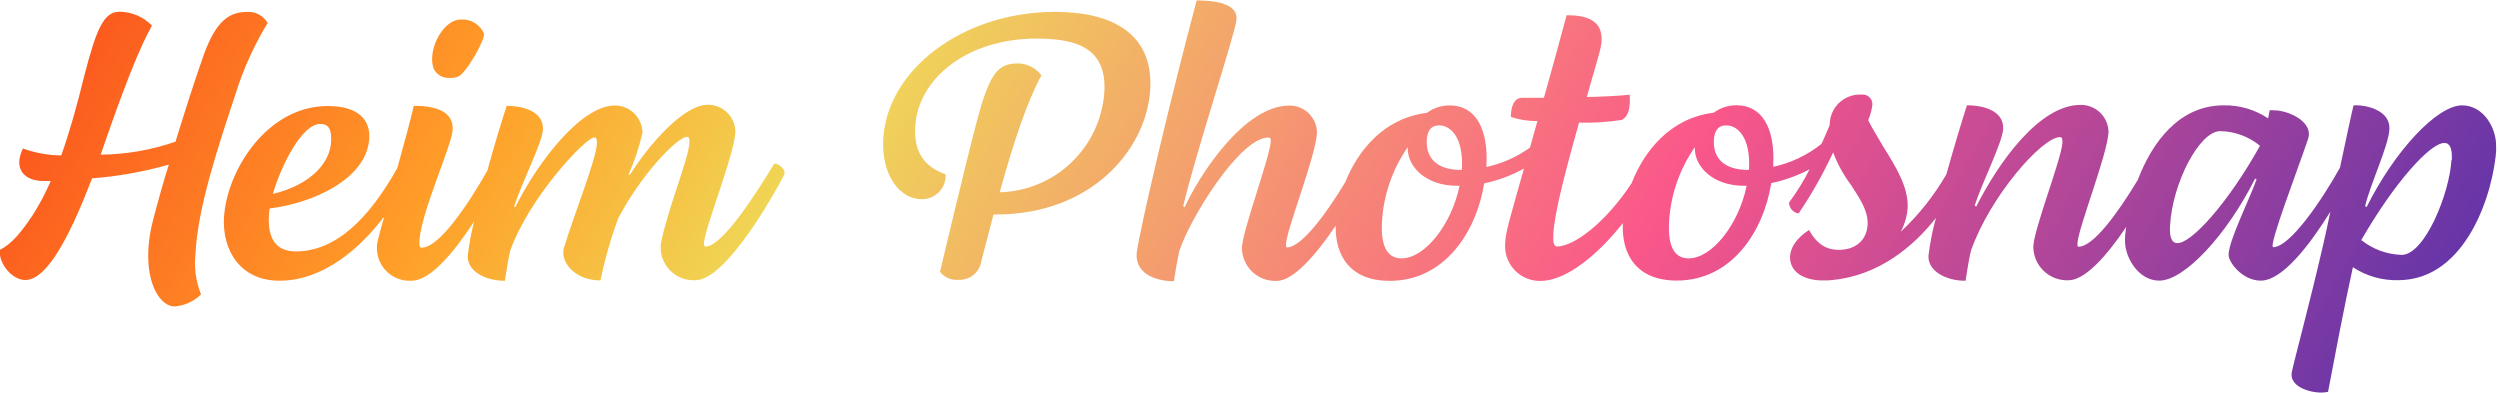 <svg width="337" height="53" viewBox="0 0 337 53" fill="none" xmlns="http://www.w3.org/2000/svg">
<g clip-path="url(#clip0)">
<path d="M26.36 34.16C26.141 36.033 26.395 37.931 27.1 39.68C26.137 40.636 24.863 41.215 23.51 41.31C21.76 41.31 19.74 38.58 20 33.63C20.071 32.323 20.275 31.026 20.61 29.76C21.13 27.76 21.83 25.13 22.76 22.19C19.381 23.154 15.914 23.774 12.41 24.04C9.84 30.74 6.59 37.75 3.41 37.75C1.76 37.75 -0.15 35.75 -0.04 33.68C1.6 32.91 2.96 31.16 4.38 29.04C5.326 27.564 6.149 26.012 6.84 24.4H5.91C3.54 24.4 2.52 23.17 2.6 21.73C2.647 21.132 2.817 20.549 3.1 20.02C4.755 20.62 6.5 20.934 8.26 20.95C9.4 17.71 10.42 14.1 11.34 10.29C13.02 3.79 14.01 1.58 16.12 1.58C16.93 1.586 17.73 1.753 18.475 2.071C19.22 2.388 19.895 2.85 20.46 3.43C20.46 3.84 19.2 4.77 14.72 17.55L13.57 20.85C17.006 20.812 20.413 20.221 23.66 19.1C24.77 15.49 26.01 11.57 27.22 8.1C28.75 3.57 30.4 1.61 33.22 1.61C33.789 1.56 34.361 1.674 34.867 1.938C35.374 2.202 35.795 2.605 36.08 3.1C34.23 6.138 32.762 9.392 31.71 12.79C29.5 19.48 26.63 28.03 26.36 34.16ZM60.59 10.51C60.959 10.516 61.327 10.466 61.68 10.36C62.78 10.05 65.51 5.2 65.23 4.48C64.964 3.895 64.525 3.404 63.973 3.074C63.421 2.743 62.782 2.588 62.14 2.63C60.14 2.63 58.39 5.36 58.26 7.68C58.215 8.2 58.276 8.724 58.44 9.22C58.624 9.618 58.921 9.954 59.295 10.183C59.668 10.413 60.102 10.527 60.54 10.51H60.59ZM105.77 23.45C104.4 26.13 97.86 37.77 93.77 37.77C93.126 37.812 92.481 37.712 91.879 37.478C91.278 37.244 90.735 36.881 90.288 36.416C89.841 35.95 89.502 35.392 89.293 34.781C89.084 34.171 89.012 33.522 89.08 32.88C89.93 28.39 92.82 21.44 92.94 19.22C92.94 18.71 92.88 18.45 92.62 18.45C91.28 18.45 86.37 23.6 83.33 29.45C82.326 32.17 81.527 34.961 80.94 37.8C77.85 37.8 75.89 35.8 75.94 33.99C75.934 33.814 75.957 33.638 76.01 33.47C77.33 28.99 80.35 21.62 80.47 19.3C80.47 18.79 80.4 18.53 80.1 18.53C78.96 18.53 71.38 26.53 68.78 33.78C68.46 35.02 68.2 37.08 68.06 37.85C65.22 37.85 62.93 36.41 63.06 34.45C63.232 32.894 63.52 31.353 63.92 29.84C61.36 33.79 58.07 37.84 55.51 37.84C54.892 37.883 54.272 37.795 53.69 37.581C53.109 37.368 52.579 37.034 52.135 36.602C51.691 36.169 51.344 35.648 51.116 35.072C50.888 34.497 50.783 33.879 50.81 33.26C50.812 33.034 50.838 32.81 50.89 32.59C51 32.07 51.34 30.82 51.8 29.17C48.65 33.37 43.63 37.84 37.68 37.84C32.33 37.84 29.97 33.67 30.19 29.39C30.52 23.1 35.93 14.29 44.19 14.29C48.51 14.29 49.9 16.35 49.78 18.62C49.49 24.19 42 27.43 36.35 28.1C36.289 28.43 36.255 28.765 36.25 29.1C36.07 32.45 37.44 33.89 39.86 33.89C45.3 33.89 49.74 29.45 53.56 22.65C54.48 19.33 55.38 16.04 55.78 14.26C58.57 14.26 61.16 14.93 61.02 17.51C60.91 19.57 56.72 28.74 56.53 32.51C56.53 33.03 56.53 33.39 56.84 33.39C59.22 33.39 63.18 27.45 65.69 23.01C66.69 19.33 67.79 15.85 68.3 14.27C70.36 14.27 73.3 14.94 73.19 17.47C73.09 19.27 70.28 24.73 69.29 27.88H69.49C72.43 21.95 78.3 14.22 82.89 14.22C83.866 14.223 84.801 14.607 85.497 15.291C86.192 15.975 86.592 16.905 86.61 17.88C86.162 19.826 85.529 21.725 84.72 23.55H84.92C87.45 19.55 92.11 14.12 95.41 14.12C95.895 14.116 96.375 14.208 96.825 14.389C97.274 14.571 97.683 14.84 98.028 15.18C98.374 15.519 98.649 15.924 98.838 16.37C99.027 16.816 99.126 17.296 99.13 17.78C98.97 20.97 95.01 30.66 94.89 32.78C94.89 33.03 94.97 33.24 95.08 33.24C97.39 33.24 101.89 26.13 104.37 22.06C104.92 22 105.96 22.83 105.72 23.45H105.77ZM36.84 26.13C41.9 24.89 44.48 21.95 44.63 19.13C44.71 17.53 44.39 16.71 43.16 16.71C40.74 16.7 37.92 22.21 36.79 26.13H36.84ZM142.27 1.6C129.6 1.6 119.54 9.53 119.06 18.76C118.81 23.6 121.26 26.85 124.25 26.85C124.686 26.856 125.118 26.773 125.52 26.605C125.922 26.437 126.285 26.188 126.587 25.874C126.889 25.56 127.123 25.187 127.275 24.779C127.427 24.37 127.493 23.935 127.47 23.5C124.64 22.5 123.19 20.56 123.37 17.11C123.71 10.56 130.44 5.2 139.71 5.2C145.43 5.2 149.17 6.65 148.87 12.37C148.634 15.982 147.055 19.376 144.444 21.883C141.833 24.39 138.379 25.83 134.76 25.92C136.67 19.01 138.44 13.76 140.38 10.15C140.007 9.652 139.522 9.248 138.964 8.97C138.407 8.692 137.793 8.549 137.17 8.55C134.49 8.55 133.38 9.95 131.71 16.23C130.3 21.49 127 35.45 126.71 36.64C126.993 37.006 127.362 37.296 127.784 37.484C128.207 37.673 128.669 37.754 129.13 37.72C129.887 37.77 130.634 37.532 131.222 37.053C131.811 36.575 132.196 35.891 132.3 35.14C132.88 32.93 133.4 30.87 133.92 28.91H134.33C147 28.91 154.62 20.25 155.06 11.91C155.42 4.38 149.69 1.6 142.22 1.6H142.27ZM336.52 19.84C336.2 25.84 332.52 37.77 323.26 37.77C321.099 37.821 318.974 37.21 317.17 36.02C315.96 41.48 314.67 48.39 313.82 52.82C313.531 52.881 313.236 52.914 312.94 52.92C311.08 52.92 308.55 51.99 308.94 50.14C309.33 48.29 311.39 40.71 313.13 33.14C313.46 31.69 313.81 30.14 314.13 28.54C311.45 32.86 307.71 37.83 304.76 37.83C302.24 37.83 300.36 35.31 300.41 34.28C300.52 32.28 303.16 27.01 304.19 24.18L303.99 24.07C300.25 31.55 294.51 37.83 291.06 37.83C288.22 37.83 286.33 34.59 286.45 32.22C286.45 31.71 286.53 31.17 286.61 30.59C283.89 34.65 281 37.78 278.84 37.78C278.223 37.807 277.608 37.709 277.03 37.49C276.453 37.272 275.926 36.938 275.482 36.51C275.037 36.081 274.685 35.567 274.446 34.998C274.206 34.429 274.085 33.817 274.09 33.2C274.22 30.72 277.9 21.39 278.02 19.2C278.02 18.74 277.95 18.48 277.69 18.48C275.27 18.48 268.25 26.48 265.69 33.78C265.36 35.02 265.1 37.08 264.96 37.85C262.12 37.85 259.83 36.41 259.96 34.45C260.169 32.738 260.503 31.043 260.96 29.38C258.05 33.1 253.34 37.16 246.96 37.75C246.629 37.792 246.294 37.809 245.96 37.8H245.36C242.48 37.65 241.22 36.2 241.3 34.55C241.36 33.42 242.1 32.13 243.86 31C244.99 33.06 246.35 33.68 247.86 33.68C250.23 33.68 251.65 32.29 251.75 30.28C251.85 28.42 250.7 26.77 249.51 24.92C248.503 23.584 247.694 22.108 247.11 20.54C245.781 23.407 244.222 26.163 242.45 28.78C242.097 28.724 241.775 28.547 241.54 28.278C241.304 28.01 241.17 27.667 241.16 27.31C242.212 25.897 243.139 24.395 243.93 22.82C242.306 23.68 240.569 24.306 238.77 24.68C237.71 31.23 233.44 37.82 226.02 37.82C220.65 37.82 218.56 34.36 218.76 30.07C215.66 34.02 211.3 37.87 207.63 37.87C206.971 37.877 206.317 37.746 205.712 37.484C205.106 37.222 204.563 36.835 204.117 36.35C203.671 35.864 203.332 35.29 203.122 34.664C202.913 34.039 202.837 33.377 202.9 32.72C202.98 31.23 203.42 29.83 205.43 22.72C203.752 23.647 201.946 24.321 200.07 24.72C199.01 31.27 194.74 37.86 187.32 37.86C182.08 37.86 179.97 34.56 180.05 30.42C177.56 34.12 174.42 37.86 172.12 37.86C171.508 37.892 170.897 37.797 170.323 37.583C169.749 37.369 169.226 37.039 168.784 36.615C168.343 36.19 167.993 35.68 167.757 35.115C167.52 34.55 167.402 33.942 167.41 33.33C167.54 30.96 171.2 21.11 171.3 19.05C171.3 18.8 171.3 18.54 170.97 18.54C167.11 18.54 160.35 29.54 158.97 33.84C158.7 35.08 158.34 37.14 158.25 37.91C155.67 37.91 152.84 36.78 153.25 33.91C153.8 30.2 157.91 12.79 161.31 0.06C164.97 0.06 166.78 0.94 166.69 2.59C166.6 4.24 161.16 20.67 159.5 27.78L159.69 27.94C161.5 23.94 167.58 14.23 173.81 14.23C174.295 14.226 174.775 14.318 175.225 14.499C175.674 14.681 176.083 14.95 176.428 15.29C176.774 15.629 177.049 16.034 177.238 16.48C177.427 16.926 177.526 17.405 177.53 17.89C177.37 21.08 173.46 30.82 173.35 32.89C173.35 33.14 173.35 33.35 173.48 33.35C175.48 33.35 178.88 28.64 181.35 24.54C183.06 20.26 186.57 15.92 192.35 15.21C193.244 14.55 194.329 14.198 195.44 14.21C198.74 14.21 200.65 17.1 200.37 22.35V22.51C202.483 22.046 204.48 21.158 206.24 19.9C206.54 18.81 206.87 17.63 207.24 16.32C206.024 16.335 204.814 16.146 203.66 15.76C203.66 14.68 203.95 13.18 205.18 13.18H208.12C209.01 10.04 210.02 6.38 211.18 2.05C213.86 2.05 216.04 2.72 215.89 5.5C215.887 5.746 215.857 5.991 215.8 6.23C215.65 7.15 214.8 9.83 213.9 13.08C216.07 13.03 218.23 12.92 219.69 12.77C219.714 13.163 219.714 13.557 219.69 13.95C219.63 14.95 219.33 15.86 218.59 16.17C216.691 16.462 214.77 16.582 212.85 16.53C211.27 22.2 209.54 28.53 209.39 31.53C209.33 32.61 209.45 33.23 209.87 33.23C212.14 33.23 216.42 30.06 219.95 24.68C221.63 20.35 225.15 15.91 231.01 15.19C231.904 14.53 232.989 14.178 234.1 14.19C237.4 14.19 239.31 17.08 239.03 22.33V22.49C241.416 21.974 243.648 20.909 245.55 19.38C245.95 18.5 246.31 17.66 246.64 16.87C246.646 16.558 246.679 16.247 246.74 15.94C246.947 14.998 247.482 14.16 248.25 13.576C249.017 12.992 249.967 12.699 250.93 12.75C251.118 12.727 251.308 12.745 251.488 12.802C251.668 12.859 251.834 12.955 251.973 13.082C252.113 13.209 252.223 13.365 252.297 13.539C252.371 13.713 252.406 13.901 252.4 14.09C252.314 14.817 252.122 15.528 251.83 16.2C252.39 17.34 253.15 18.52 253.83 19.71C255.54 22.44 257.3 25.27 257.15 28.05C257.065 29.171 256.745 30.261 256.21 31.25C258.634 28.984 260.709 26.372 262.37 23.5C263.46 19.61 264.6 15.85 265.15 14.19C267.21 14.19 270.15 14.86 270.03 17.39C269.93 19.19 267.17 24.65 266.19 27.69L266.39 27.85C269.39 21.92 274.89 14.14 280.45 14.14C280.939 14.131 281.425 14.218 281.88 14.397C282.335 14.577 282.75 14.844 283.101 15.184C283.452 15.524 283.733 15.93 283.927 16.379C284.121 16.828 284.224 17.311 284.23 17.8C284.06 20.94 280.15 30.68 280.04 32.8C280.04 33.05 280.04 33.26 280.17 33.26C282.17 33.26 285.4 28.84 288.17 24.26C290.12 19.13 293.79 14.2 299.74 14.2C301.874 14.155 303.969 14.769 305.74 15.96L305.95 14.87C306.139 14.848 306.331 14.848 306.52 14.87C308.38 14.87 311.35 16.21 311.24 18.17C311.221 18.381 311.177 18.589 311.11 18.79C309.64 23.12 305.71 33.32 306.43 33.32C308.68 33.32 313 26.98 315.43 22.6C316.3 18.52 317.02 15.1 317.26 14.2C319.07 14.1 322.26 14.92 322.09 17.45C321.98 19.66 319.43 25.02 318.82 27.81L319.02 27.91C322.76 20.39 328.5 14.2 331.9 14.2C334.91 14.22 336.59 17.47 336.47 19.84H336.52ZM196.8 25.04H196.34C192.34 25.04 189.67 22.57 189.76 19.84C187.7 22.806 186.499 26.284 186.29 29.89C186.14 32.77 186.76 34.83 188.92 34.83C192.06 34.83 195.65 30.31 196.75 25.04H196.8ZM197.07 22.78C197.29 18.65 195.63 16.9 193.98 16.9C192.98 16.9 192.4 17.52 192.33 18.9C192.2 21.48 193.93 22.9 196.86 22.9H197.07V22.78ZM235.5 25.04H235.04C231.04 25.04 228.37 22.57 228.46 19.84C226.4 22.806 225.199 26.284 224.99 29.89C224.84 32.77 225.46 34.83 227.62 34.83C230.76 34.83 234.36 30.31 235.45 25.04H235.5ZM235.77 22.78C235.99 18.65 234.33 16.9 232.68 16.9C231.68 16.9 231.1 17.52 231.03 18.9C230.9 21.48 232.63 22.9 235.56 22.9H235.77V22.78ZM304.68 19.68C303.161 18.41 301.25 17.704 299.27 17.68C296.49 17.68 292.82 24.68 292.52 30.46C292.44 31.9 292.71 32.77 293.52 32.77C295.36 32.82 300.25 27.52 304.63 19.68H304.68ZM330.5 21.59C330.58 20.04 330.26 19.27 329.5 19.27C327.59 19.27 322.78 24.58 318.3 32.36C319.855 33.601 321.771 34.303 323.76 34.36C326.9 34.31 330.22 25.97 330.45 21.59H330.5Z" fill="url(#paint0_linear)"/>
</g>
<defs>
<linearGradient id="paint0_linear" x1="41.74" y1="-46.82" x2="294.05" y2="98.85" gradientUnits="userSpaceOnUse">
<stop stop-color="#FC5A1E"/>
<stop offset="0.18" stop-color="#FFA029"/>
<stop offset="0.32" stop-color="#EFD857"/>
<stop offset="0.67" stop-color="#FA578A"/>
<stop offset="1" stop-color="#6735A8"/>
</linearGradient>
<clipPath id="clip0">
<rect width="336.48" height="52.92" fill="white"/>
</clipPath>
</defs>
</svg>
